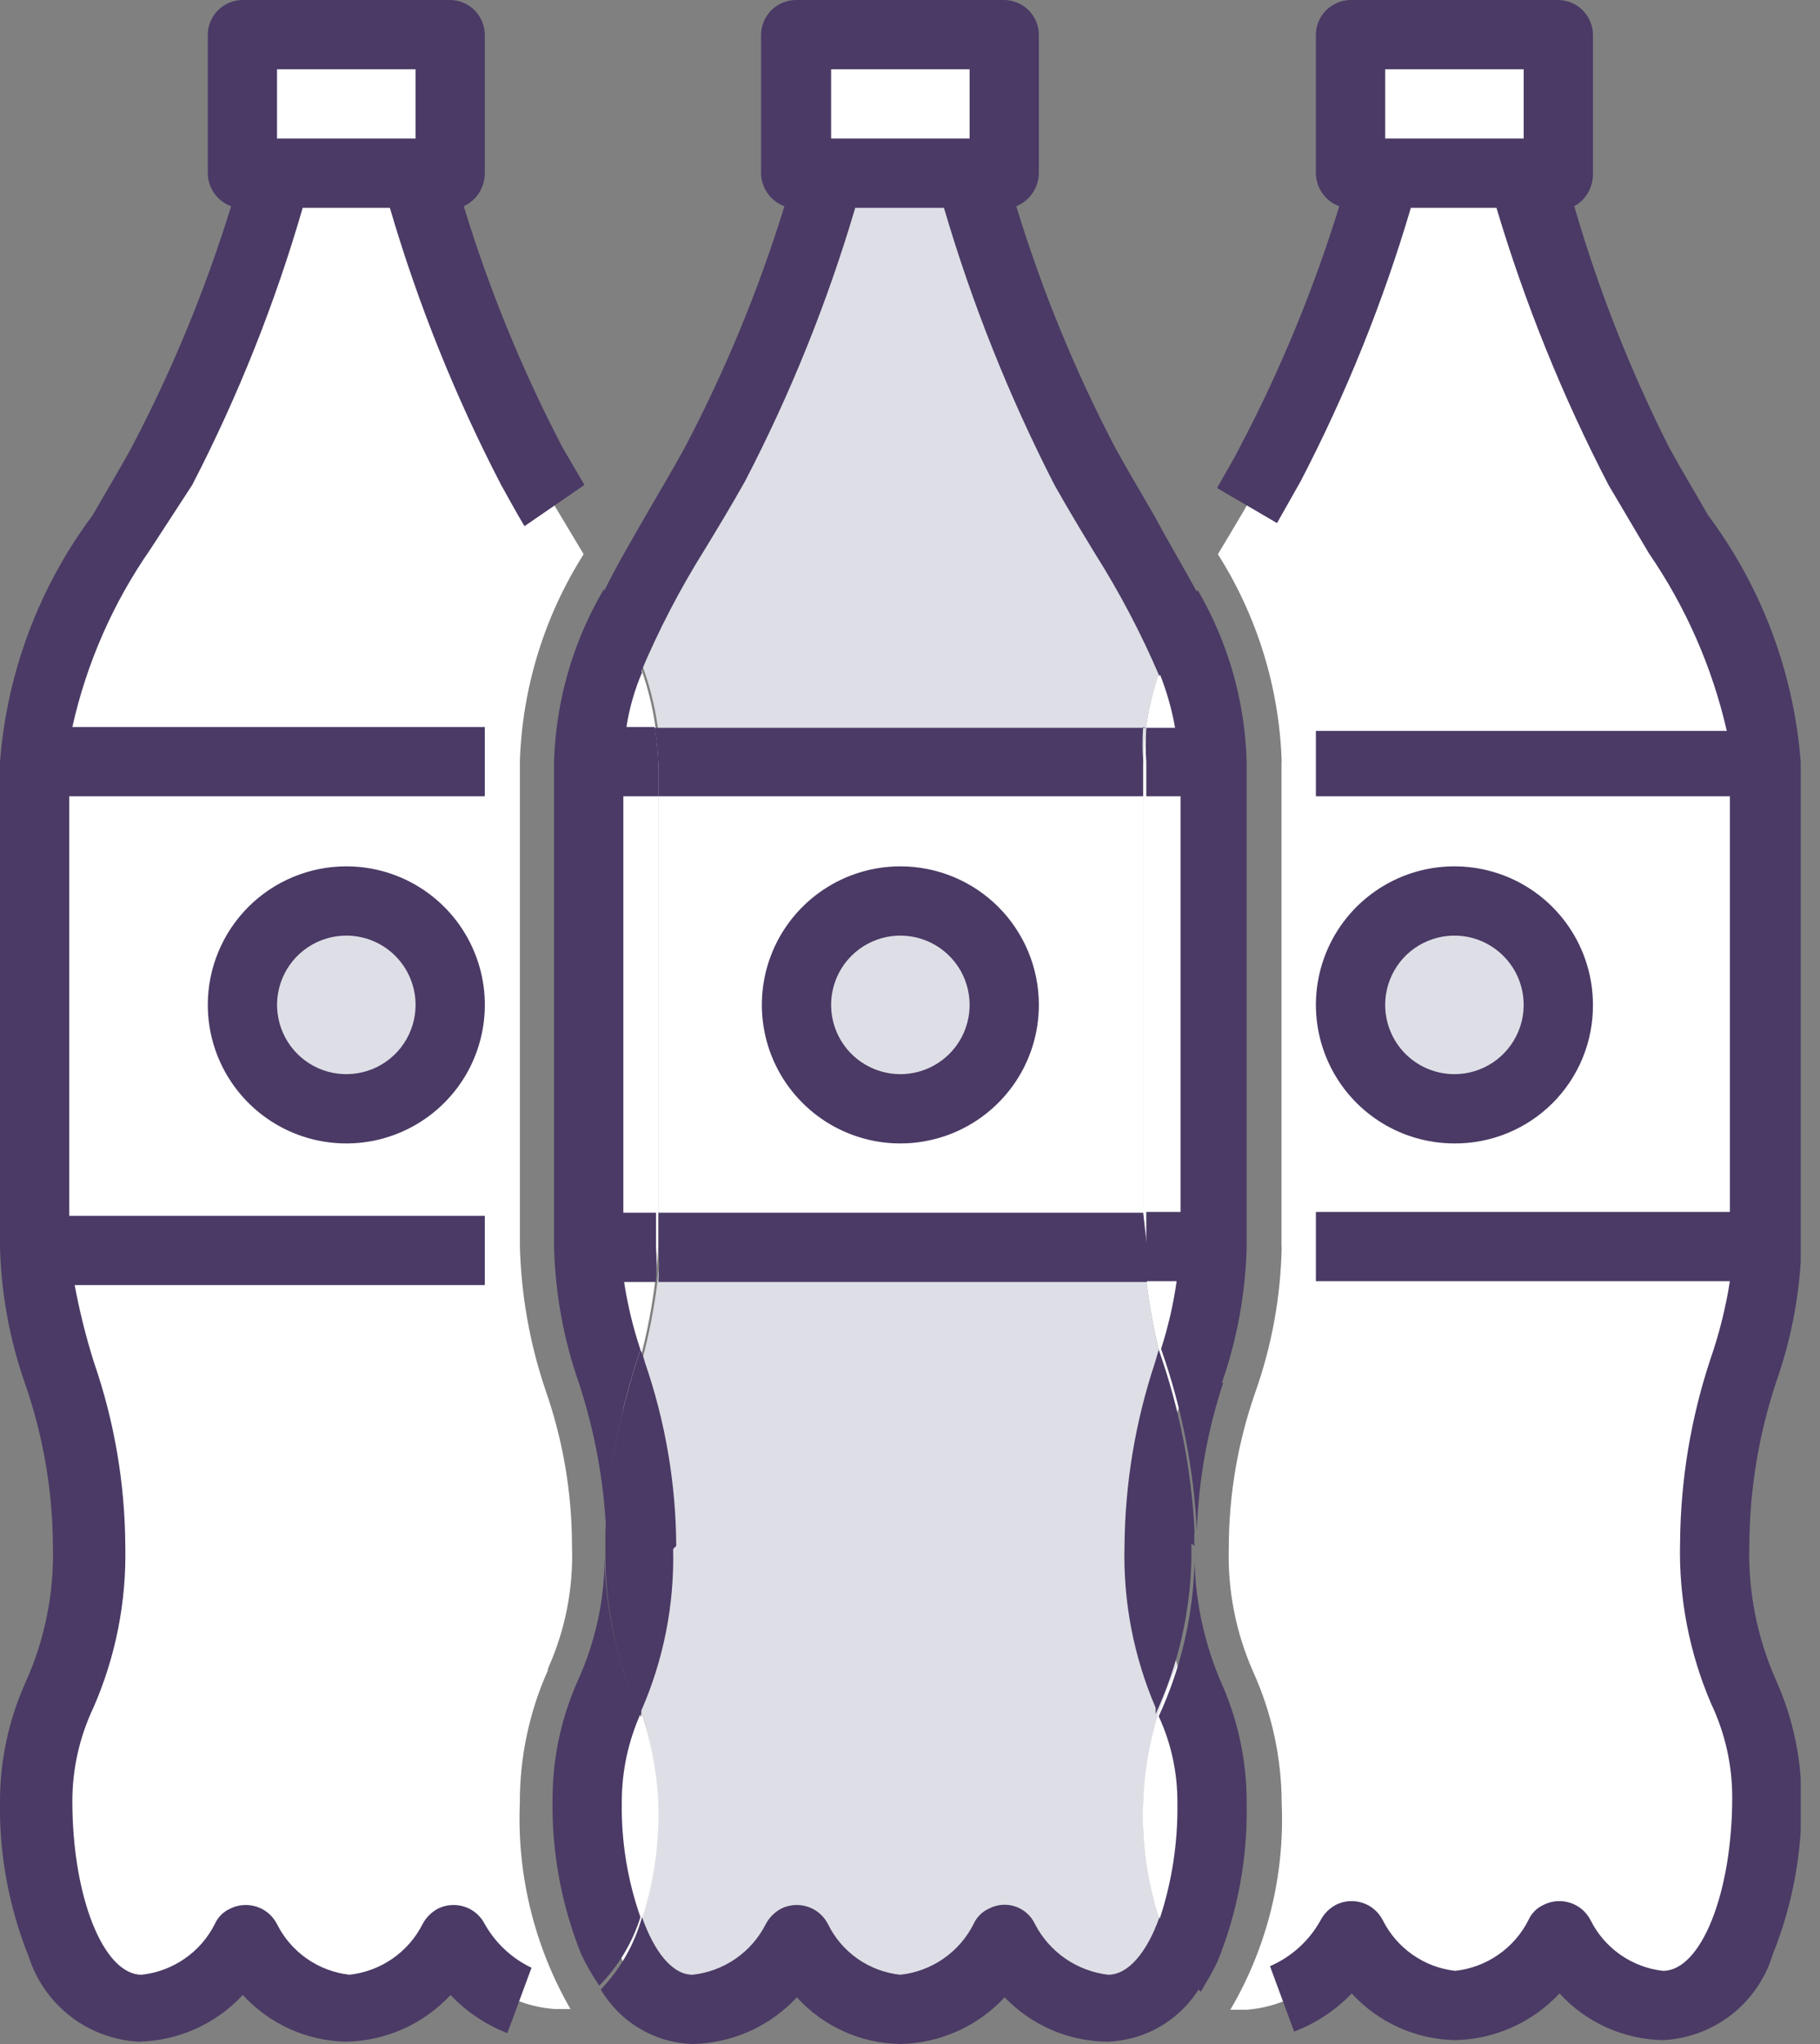 <svg width="57" height="64" viewBox="0 0 57 64" fill="none" xmlns="http://www.w3.org/2000/svg">
<rect x="0" y="0" width="57" height="64" fill="#808080" stroke="none"/>
<g clip-path="url(#clip0_24_70)">
<g style="mix-blend-mode:luminosity">
<g style="mix-blend-mode:luminosity">
<g style="mix-blend-mode:luminosity">
<path d="M55.325 23.86C55.325 20.618 53.399 18.23 51.328 14.55C49.843 11.631 48.636 8.579 47.721 5.435V3.266H43.383V5.435C42.479 8.583 41.271 11.636 39.776 14.55C39.215 15.573 38.654 16.5 38.143 17.353C39.379 19.304 40.069 21.551 40.141 23.86V39.043C40.111 40.597 39.831 42.136 39.312 43.601C38.764 45.168 38.484 46.816 38.484 48.475C38.447 49.799 38.706 51.114 39.239 52.326C39.831 53.627 40.138 55.04 40.141 56.469C40.239 58.732 39.68 60.975 38.532 62.928H39.044C39.728 62.873 40.386 62.645 40.958 62.265C41.529 61.886 41.994 61.367 42.31 60.759C42.618 61.368 43.078 61.888 43.646 62.268C44.214 62.648 44.87 62.875 45.552 62.928C46.235 62.873 46.894 62.645 47.465 62.265C48.036 61.886 48.502 61.367 48.817 60.759C49.126 61.368 49.586 61.888 50.154 62.268C50.721 62.648 51.378 62.875 52.059 62.928C54.228 62.928 55.325 59.686 55.325 56.42C55.325 53.155 53.667 52.838 53.667 48.426C53.667 44.015 55.325 42.334 55.325 39.068V23.86Z" fill="white"/>
</g>
<g style="mix-blend-mode:luminosity">
<path d="M48.817 1.072H42.31V5.411H48.817V1.072Z" fill="white"/>
</g>
<g style="mix-blend-mode:luminosity">
<path d="M55.324 23.86H40.141V39.043H55.324V23.86Z" fill="white"/>
</g>
<g style="mix-blend-mode:luminosity">
<path d="M45.551 28.198C46.198 28.193 46.832 28.381 47.372 28.736C47.912 29.092 48.335 29.601 48.586 30.197C48.837 30.793 48.905 31.451 48.781 32.086C48.658 32.721 48.349 33.305 47.893 33.764C47.438 34.224 46.856 34.537 46.221 34.665C45.587 34.793 44.929 34.73 44.331 34.483C43.733 34.237 43.222 33.818 42.862 33.281C42.502 32.743 42.31 32.111 42.31 31.464C42.309 30.602 42.65 29.775 43.258 29.163C43.865 28.551 44.689 28.204 45.551 28.198" fill="#DEDFE6"/>
</g>
<g style="mix-blend-mode:luminosity">
<path d="M17.158 52.253C17.703 51.045 17.962 49.727 17.914 48.402C17.913 46.742 17.633 45.094 17.085 43.528C16.587 42.058 16.316 40.522 16.281 38.97V23.86C16.353 21.551 17.043 19.304 18.279 17.353C17.767 16.5 17.207 15.573 16.622 14.55C15.126 11.636 13.918 8.583 13.015 5.435V3.266H8.677V5.435C7.774 8.583 6.566 11.636 5.07 14.55C2.998 18.23 1.097 20.618 1.097 23.86V39.043C1.097 42.309 2.73 43.918 2.73 48.402C2.73 52.886 1.097 53.155 1.097 56.396C1.097 59.638 2.17 62.903 4.339 62.903C5.022 62.848 5.681 62.62 6.252 62.241C6.823 61.861 7.289 61.343 7.604 60.734C7.913 61.344 8.373 61.864 8.941 62.244C9.508 62.624 10.165 62.851 10.846 62.903C11.529 62.848 12.188 62.62 12.759 62.241C13.33 61.861 13.796 61.343 14.112 60.734C14.42 61.344 14.88 61.864 15.448 62.244C16.016 62.624 16.672 62.851 17.353 62.903H17.865C16.737 60.943 16.188 58.704 16.281 56.445C16.277 55.017 16.576 53.605 17.158 52.302" fill="white"/>
</g>
<g style="mix-blend-mode:luminosity">
<path d="M14.111 1.097H7.604V5.435H14.111V1.097Z" fill="white"/>
</g>
<g style="mix-blend-mode:luminosity">
<path d="M16.281 23.86H1.097V39.043H16.281V23.86Z" fill="white"/>
</g>
<g style="mix-blend-mode:luminosity">
<path d="M10.845 28.198C11.492 28.193 12.126 28.381 12.666 28.736C13.207 29.092 13.629 29.601 13.88 30.197C14.131 30.793 14.199 31.451 14.076 32.086C13.953 32.721 13.643 33.305 13.188 33.764C12.732 34.224 12.15 34.537 11.516 34.665C10.882 34.793 10.224 34.73 9.626 34.483C9.028 34.237 8.516 33.818 8.156 33.281C7.796 32.743 7.604 32.111 7.604 31.464C7.604 30.602 7.945 29.775 8.552 29.163C9.159 28.551 9.984 28.204 10.845 28.198" fill="#DEDFE6"/>
</g>
<g style="mix-blend-mode:luminosity">
<path d="M36.875 52.131C36.48 50.928 36.291 49.668 36.314 48.402C36.318 46.986 36.507 45.577 36.875 44.21C36.277 42.547 35.916 40.807 35.802 39.043V23.86C35.837 22.396 36.212 20.961 36.899 19.668C36.143 18.108 35.095 16.524 33.974 14.55C32.478 11.636 31.27 8.583 30.367 5.435V3.266H26.029V5.435C25.149 8.581 23.966 11.633 22.495 14.55C21.398 16.524 20.351 18.108 19.595 19.668C20.282 20.961 20.657 22.396 20.692 23.86V39.043C20.581 40.81 20.212 42.551 19.595 44.21C19.942 45.58 20.098 46.99 20.058 48.402C20.093 49.669 19.904 50.931 19.498 52.131C20.16 53.459 20.533 54.913 20.594 56.396C20.667 58.154 20.307 59.903 19.546 61.49C19.734 61.912 20.033 62.275 20.41 62.541C20.788 62.807 21.23 62.966 21.691 63.001C22.38 62.932 23.04 62.688 23.608 62.291C24.175 61.894 24.631 61.358 24.932 60.734C25.241 61.344 25.701 61.864 26.269 62.244C26.837 62.624 27.493 62.851 28.174 62.903C28.857 62.848 29.516 62.62 30.087 62.241C30.658 61.861 31.124 61.343 31.44 60.734C31.748 61.344 32.208 61.864 32.776 62.244C33.344 62.624 34 62.851 34.681 62.903C35.139 62.884 35.584 62.742 35.969 62.494C36.355 62.245 36.667 61.899 36.875 61.49C36.109 59.939 35.741 58.222 35.802 56.493C35.867 55.014 36.232 53.563 36.875 52.228" fill="#DEDFE6"/>
</g>
<g style="mix-blend-mode:luminosity">
<path d="M36.874 52.131C36.232 53.465 35.867 54.916 35.802 56.396C35.724 58.157 36.093 59.909 36.874 61.49C37.638 59.937 38.014 58.223 37.971 56.493C37.91 55.01 37.537 53.557 36.874 52.228" fill="white"/>
</g>
<g style="mix-blend-mode:luminosity">
<path d="M35.803 39.043C35.917 40.807 36.278 42.547 36.875 44.21C37.492 42.551 37.861 40.81 37.972 39.043V23.86C37.933 22.4 37.566 20.967 36.9 19.668C36.213 20.961 35.837 22.396 35.803 23.86V39.043Z" fill="white"/>
</g>
<g style="mix-blend-mode:luminosity">
<path d="M19.522 52.131C18.88 53.465 18.515 54.916 18.45 56.396C18.379 58.159 18.756 59.912 19.547 61.49C20.3 59.935 20.668 58.221 20.619 56.493C20.558 55.01 20.184 53.557 19.522 52.228" fill="white"/>
</g>
<g style="mix-blend-mode:luminosity">
<path d="M18.45 39.043C18.564 40.807 18.925 42.547 19.522 44.21C20.139 42.551 20.508 40.81 20.619 39.043V23.86C20.584 22.396 20.209 20.961 19.522 19.668C18.843 20.963 18.476 22.398 18.45 23.86V39.043Z" fill="white"/>
</g>
<g style="mix-blend-mode:luminosity">
<path d="M31.464 1.072H24.957V5.411H31.464V1.072Z" fill="white"/>
</g>
<g style="mix-blend-mode:luminosity">
<path d="M35.803 23.86H20.619V39.043H35.803V23.86Z" fill="white"/>
</g>
<g style="mix-blend-mode:luminosity">
<path d="M37.972 23.86H35.803V39.043H37.972V23.86Z" fill="white"/>
</g>
<g style="mix-blend-mode:luminosity">
<path d="M20.619 23.86H18.45V39.043H20.619V23.86Z" fill="white"/>
</g>
<g style="mix-blend-mode:luminosity">
<path d="M28.198 28.198C28.844 28.198 29.475 28.39 30.012 28.748C30.549 29.107 30.968 29.617 31.215 30.214C31.462 30.811 31.527 31.467 31.401 32.101C31.275 32.734 30.964 33.316 30.507 33.773C30.05 34.23 29.469 34.541 28.835 34.667C28.202 34.793 27.545 34.728 26.948 34.481C26.351 34.234 25.841 33.815 25.483 33.278C25.124 32.741 24.932 32.11 24.932 31.464C24.932 30.602 25.273 29.775 25.88 29.163C26.487 28.551 27.312 28.204 28.174 28.198" fill="#DEDFE6"/>
</g>
<g style="mix-blend-mode:luminosity">
<path d="M35.9 22.788H20.497C20.562 23.142 20.603 23.5 20.618 23.86V24.932H35.802V23.835C35.777 23.479 35.777 23.12 35.802 22.763" fill="#4A3A65"/>
</g>
<g style="mix-blend-mode:luminosity">
<path d="M35.803 37.971H20.619V39.043C20.644 39.409 20.644 39.775 20.619 40.14H35.925C35.925 39.775 35.925 39.433 35.925 39.043L35.803 37.971Z" fill="#4A3A65"/>
</g>
<g style="mix-blend-mode:luminosity">
<path d="M30.367 4.338H26.029V2.169H30.367V4.338ZM36.143 16.134C35.753 15.452 35.339 14.769 34.925 14.014C33.66 11.597 32.624 9.068 31.829 6.458C32.033 6.374 32.209 6.233 32.334 6.051C32.459 5.869 32.53 5.655 32.536 5.435V1.097C32.536 0.81 32.424 0.535 32.224 0.33C32.023 0.125 31.751 0.006 31.464 0H24.932C24.642 0 24.363 0.116 24.157 0.321C23.951 0.527 23.836 0.806 23.836 1.097V5.435C23.841 5.659 23.914 5.876 24.044 6.059C24.174 6.241 24.357 6.381 24.567 6.458C23.762 9.068 22.718 11.597 21.447 14.014C21.033 14.769 20.619 15.452 20.229 16.134C19.839 16.816 19.302 17.718 18.888 18.571C19.339 19.378 19.73 20.217 20.058 21.081C20.619 19.746 21.287 18.458 22.056 17.231C22.471 16.548 22.885 15.866 23.324 15.086C24.752 12.345 25.911 9.472 26.785 6.507H29.563C30.442 9.502 31.6 12.406 33.024 15.184C33.462 15.963 33.877 16.646 34.291 17.328C35.067 18.556 35.744 19.843 36.314 21.179C36.626 20.273 37.026 19.399 37.508 18.571C37.094 17.816 36.631 17.036 36.143 16.134" fill="#4A3A65"/>
</g>
<g style="mix-blend-mode:luminosity">
<path d="M36.314 60.027C35.924 61.124 35.339 61.831 34.706 61.831C34.224 61.774 33.763 61.6 33.363 61.324C32.964 61.047 32.638 60.678 32.415 60.247C32.355 60.118 32.27 60.003 32.164 59.908C32.059 59.813 31.935 59.74 31.8 59.695C31.666 59.649 31.524 59.631 31.382 59.642C31.24 59.654 31.103 59.693 30.977 59.759C30.759 59.855 30.585 60.029 30.489 60.247C30.269 60.681 29.945 61.053 29.545 61.329C29.145 61.606 28.682 61.778 28.198 61.831C27.717 61.781 27.257 61.609 26.86 61.332C26.464 61.055 26.144 60.681 25.932 60.247C25.801 59.989 25.575 59.794 25.301 59.703C25.027 59.612 24.729 59.632 24.47 59.759C24.262 59.869 24.092 60.039 23.982 60.247C23.762 60.681 23.438 61.053 23.038 61.329C22.637 61.606 22.175 61.778 21.691 61.831C21.058 61.831 20.497 61.124 20.107 60.027C19.871 60.878 19.427 61.657 18.815 62.294C19.112 62.798 19.531 63.219 20.034 63.517C20.537 63.816 21.107 63.982 21.691 64C22.306 63.988 22.912 63.852 23.473 63.601C24.034 63.35 24.539 62.988 24.957 62.538C25.368 62.991 25.868 63.354 26.426 63.606C26.983 63.857 27.587 63.992 28.198 64C28.813 63.988 29.419 63.852 29.98 63.601C30.541 63.35 31.046 62.988 31.464 62.538C31.881 62.972 32.38 63.319 32.932 63.558C33.485 63.796 34.08 63.922 34.681 63.927C35.269 63.908 35.843 63.742 36.349 63.444C36.856 63.146 37.28 62.725 37.582 62.221C36.962 61.59 36.516 60.809 36.29 59.954" fill="#4A3A65"/>
</g>
<g style="mix-blend-mode:luminosity">
<path d="M37.411 48.402C37.399 48.248 37.399 48.093 37.411 47.939C37.314 46.002 36.936 44.089 36.29 42.261L36.169 42.675C35.555 44.523 35.235 46.455 35.218 48.402C35.172 50.143 35.505 51.872 36.193 53.471V53.666C36.9 52.137 37.281 50.477 37.314 48.792V48.329" fill="#4A3A65"/>
</g>
<g style="mix-blend-mode:luminosity">
<path d="M39.044 56.396C39.041 55.11 38.767 53.84 38.239 52.667C37.723 51.464 37.442 50.174 37.411 48.865C37.378 50.55 36.996 52.21 36.29 53.739C36.684 54.595 36.884 55.527 36.874 56.469C36.892 57.702 36.702 58.93 36.314 60.1C36.54 60.955 36.986 61.736 37.606 62.367C37.776 62.075 37.971 61.758 38.142 61.392C38.765 59.844 39.071 58.187 39.044 56.518" fill="#4A3A65"/>
</g>
<g style="mix-blend-mode:luminosity">
<path d="M38.264 43.309C38.744 41.936 39.007 40.497 39.044 39.043V23.86C38.993 21.964 38.465 20.111 37.509 18.474C37.035 19.306 36.636 20.179 36.315 21.081C36.536 21.632 36.699 22.203 36.802 22.788H35.9C35.875 23.145 35.875 23.503 35.9 23.86V24.932H36.973V37.947H35.9V39.019C35.9 39.409 35.9 39.75 35.9 40.116H36.851C36.749 40.835 36.586 41.544 36.363 42.236C37.009 44.065 37.386 45.978 37.484 47.915C37.539 46.34 37.818 44.78 38.313 43.284" fill="#4A3A65"/>
</g>
<g style="mix-blend-mode:luminosity">
<path d="M21.179 48.402C21.169 46.453 20.839 44.518 20.204 42.675C20.167 42.533 20.118 42.394 20.058 42.261C19.434 44.094 19.065 46.005 18.961 47.939C18.961 48.11 18.961 48.231 18.961 48.402C18.961 48.573 18.961 48.719 18.961 48.89C18.994 50.574 19.376 52.234 20.082 53.764V53.569C20.782 51.972 21.123 50.242 21.082 48.5" fill="#4A3A65"/>
</g>
<g style="mix-blend-mode:luminosity">
<path d="M20.058 60.027C19.649 58.861 19.451 57.632 19.474 56.396C19.476 55.455 19.675 54.526 20.058 53.666C19.352 52.137 18.97 50.477 18.937 48.792C18.93 50.103 18.648 51.399 18.109 52.594C17.581 53.766 17.307 55.037 17.305 56.323C17.277 57.992 17.583 59.649 18.206 61.197C18.368 61.536 18.555 61.862 18.767 62.172C19.361 61.57 19.804 60.835 20.058 60.027Z" fill="#4A3A65"/>
</g>
<g style="mix-blend-mode:luminosity">
<path d="M17.352 39.043C17.389 40.497 17.652 41.936 18.132 43.309C18.624 44.806 18.911 46.364 18.985 47.939C19.068 46.004 19.429 44.092 20.058 42.261C19.827 41.57 19.656 40.86 19.546 40.14H20.545C20.57 39.775 20.57 39.409 20.545 39.043V37.971H19.522V24.932H20.618V23.835C20.603 23.476 20.562 23.117 20.497 22.763H19.619C19.71 22.176 19.874 21.603 20.107 21.057C19.785 20.155 19.386 19.282 18.912 18.449C17.948 20.085 17.412 21.938 17.352 23.835V39.043Z" fill="#4A3A65"/>
</g>
<g style="mix-blend-mode:luminosity">
<path d="M28.198 33.633C27.769 33.633 27.35 33.506 26.993 33.267C26.636 33.029 26.358 32.69 26.194 32.294C26.03 31.898 25.987 31.461 26.071 31.041C26.154 30.62 26.361 30.233 26.664 29.93C26.968 29.627 27.354 29.42 27.775 29.336C28.196 29.253 28.632 29.296 29.028 29.46C29.424 29.624 29.763 29.902 30.002 30.259C30.24 30.616 30.367 31.035 30.367 31.464C30.367 32.039 30.139 32.591 29.732 32.998C29.325 33.404 28.773 33.633 28.198 33.633ZM28.198 27.126C27.34 27.126 26.501 27.38 25.788 27.857C25.075 28.334 24.518 29.011 24.19 29.804C23.862 30.596 23.776 31.469 23.943 32.31C24.111 33.152 24.524 33.925 25.131 34.531C25.737 35.138 26.51 35.551 27.352 35.719C28.193 35.886 29.066 35.8 29.858 35.472C30.651 35.143 31.328 34.587 31.805 33.874C32.282 33.161 32.536 32.322 32.536 31.464C32.536 30.313 32.079 29.21 31.266 28.396C30.452 27.583 29.349 27.126 28.198 27.126" fill="#4A3A65"/>
</g>
<g style="mix-blend-mode:luminosity">
<path d="M47.72 4.338H43.382V2.169H47.72V4.338ZM56.396 39.043V23.86C56.18 21.062 55.175 18.383 53.496 16.134C53.106 15.452 52.691 14.769 52.277 14.014C51.055 11.593 50.059 9.063 49.304 6.458C49.485 6.357 49.635 6.208 49.738 6.028C49.841 5.847 49.893 5.643 49.889 5.435V1.097C49.889 0.81 49.777 0.535 49.576 0.33C49.376 0.125 49.103 0.006 48.816 0H42.309C42.018 0 41.739 0.116 41.534 0.321C41.328 0.527 41.212 0.806 41.212 1.097V5.435C41.218 5.659 41.291 5.876 41.421 6.059C41.551 6.241 41.733 6.381 41.944 6.458C41.139 9.068 40.095 11.597 38.824 14.014C38.629 14.404 38.385 14.794 38.117 15.281L39.994 16.378L40.725 15.086C42.153 12.345 43.312 9.472 44.186 6.507H46.867C47.761 9.503 48.936 12.408 50.376 15.184L51.644 17.328C52.799 19.01 53.626 20.896 54.081 22.885H41.212V24.932H54.178V37.947H41.212V40.116H54.178C54.048 40.945 53.844 41.76 53.569 42.553C52.956 44.401 52.635 46.333 52.618 48.28C52.572 50.021 52.905 51.75 53.593 53.35C54.027 54.264 54.251 55.263 54.251 56.274C54.251 59.272 53.276 61.709 52.082 61.709C51.602 61.655 51.144 61.481 50.748 61.205C50.352 60.928 50.032 60.557 49.816 60.125C49.685 59.868 49.458 59.672 49.184 59.581C48.911 59.49 48.612 59.51 48.353 59.638C48.136 59.733 47.962 59.907 47.866 60.125C47.646 60.559 47.321 60.931 46.921 61.207C46.521 61.484 46.058 61.656 45.575 61.709C45.095 61.655 44.636 61.481 44.241 61.205C43.845 60.928 43.524 60.557 43.308 60.125C43.178 59.868 42.951 59.672 42.677 59.581C42.404 59.49 42.105 59.51 41.846 59.638C41.638 59.747 41.468 59.917 41.359 60.125C41.004 60.766 40.447 61.272 39.775 61.563L40.53 63.61C41.213 63.352 41.829 62.944 42.334 62.416C42.746 62.867 43.247 63.229 43.804 63.48C44.361 63.731 44.964 63.867 45.575 63.878C46.19 63.866 46.795 63.73 47.356 63.479C47.917 63.228 48.422 62.866 48.841 62.416C49.254 62.867 49.754 63.229 50.311 63.48C50.868 63.731 51.471 63.867 52.082 63.878C52.862 63.841 53.611 63.563 54.226 63.083C54.841 62.603 55.293 61.944 55.519 61.197C56.141 59.649 56.448 57.992 56.42 56.323C56.418 55.037 56.144 53.766 55.616 52.594C55.023 51.253 54.739 49.795 54.787 48.329C54.802 46.597 55.09 44.878 55.64 43.235C56.12 41.863 56.384 40.424 56.42 38.97" fill="#4A3A65"/>
</g>
<g style="mix-blend-mode:luminosity">
<path d="M43.382 31.464C43.382 31.035 43.509 30.616 43.747 30.259C43.985 29.902 44.324 29.624 44.721 29.46C45.117 29.296 45.553 29.253 45.974 29.336C46.395 29.42 46.781 29.627 47.084 29.93C47.388 30.233 47.594 30.62 47.678 31.041C47.762 31.461 47.719 31.898 47.554 32.294C47.39 32.69 47.112 33.029 46.756 33.267C46.399 33.506 45.98 33.633 45.551 33.633C45.266 33.633 44.984 33.577 44.721 33.468C44.457 33.359 44.218 33.199 44.017 32.998C43.815 32.796 43.656 32.557 43.547 32.294C43.438 32.031 43.382 31.749 43.382 31.464V31.464ZM49.889 31.464C49.889 30.606 49.634 29.767 49.158 29.054C48.681 28.34 48.003 27.784 47.211 27.456C46.418 27.128 45.546 27.042 44.704 27.209C43.863 27.376 43.09 27.79 42.483 28.396C41.876 29.003 41.463 29.776 41.296 30.617C41.128 31.459 41.214 32.331 41.543 33.124C41.871 33.917 42.427 34.594 43.14 35.071C43.854 35.548 44.693 35.802 45.551 35.802C46.121 35.805 46.687 35.695 47.215 35.478C47.742 35.261 48.222 34.942 48.625 34.539C49.029 34.135 49.348 33.656 49.565 33.128C49.782 32.6 49.892 32.034 49.889 31.464" fill="#4A3A65"/>
</g>
<g style="mix-blend-mode:luminosity">
<path d="M8.676 2.169H13.014V4.338H8.676V2.169ZM15.183 60.247C15.053 59.989 14.826 59.794 14.552 59.703C14.278 59.612 13.98 59.632 13.721 59.759C13.513 59.869 13.343 60.039 13.234 60.247C13.014 60.681 12.689 61.053 12.289 61.329C11.889 61.606 11.426 61.778 10.943 61.831C10.463 61.776 10.004 61.603 9.608 61.326C9.213 61.05 8.892 60.679 8.676 60.247C8.545 59.989 8.319 59.794 8.045 59.703C7.771 59.612 7.473 59.632 7.214 59.759C6.996 59.855 6.822 60.029 6.726 60.247C6.506 60.681 6.182 61.053 5.782 61.329C5.382 61.606 4.919 61.778 4.435 61.831C3.241 61.831 2.266 59.394 2.266 56.396C2.266 55.384 2.491 54.386 2.924 53.471C3.623 51.875 3.964 50.145 3.924 48.402C3.913 46.453 3.584 44.518 2.949 42.675C2.695 41.876 2.492 41.062 2.339 40.238H15.183V38.069H2.169V24.932H15.183V22.763H2.266C2.71 20.77 3.538 18.883 4.704 17.206L6.02 15.184C7.454 12.411 8.613 9.505 9.48 6.507H12.21C13.088 9.505 14.255 12.411 15.695 15.184C15.915 15.573 16.134 15.988 16.426 16.475L18.303 15.184L17.62 14.014C16.356 11.597 15.32 9.068 14.525 6.458C14.72 6.367 14.885 6.222 15.002 6.041C15.118 5.86 15.181 5.65 15.183 5.435V1.097C15.183 0.81 15.071 0.535 14.871 0.33C14.67 0.125 14.398 0.006 14.111 0H7.604C7.313 0 7.034 0.116 6.828 0.321C6.623 0.527 6.507 0.806 6.507 1.097V5.435C6.513 5.659 6.585 5.876 6.715 6.059C6.846 6.241 7.028 6.381 7.238 6.458C6.434 9.068 5.39 11.597 4.119 14.014C3.704 14.769 3.29 15.452 2.9 16.134C1.221 18.383 0.215 21.062 -0 23.86V39.043C0.037 40.497 0.3 41.936 0.78 43.309C1.351 44.946 1.648 46.667 1.657 48.402C1.698 49.87 1.406 51.328 0.804 52.667C0.276 53.84 0.002 55.11 -0 56.396C-0.028 58.065 0.279 59.722 0.902 61.27C1.138 62.009 1.593 62.659 2.206 63.133C2.82 63.608 3.563 63.885 4.338 63.927C4.953 63.915 5.558 63.779 6.119 63.528C6.681 63.276 7.185 62.915 7.604 62.465C8.017 62.915 8.517 63.277 9.074 63.529C9.631 63.78 10.234 63.916 10.845 63.927C11.46 63.915 12.066 63.779 12.627 63.528C13.188 63.276 13.693 62.915 14.111 62.465C14.608 62.99 15.216 63.398 15.89 63.659L16.646 61.612C16.029 61.318 15.519 60.841 15.183 60.247Z" fill="#4A3A65"/>
</g>
<g style="mix-blend-mode:luminosity">
<path d="M13.015 31.464C13.015 31.893 12.888 32.312 12.65 32.669C12.412 33.026 12.073 33.304 11.677 33.468C11.28 33.632 10.844 33.675 10.423 33.591C10.002 33.508 9.616 33.301 9.313 32.998C9.009 32.694 8.803 32.308 8.719 31.887C8.635 31.466 8.678 31.03 8.842 30.634C9.007 30.237 9.285 29.899 9.641 29.66C9.998 29.422 10.418 29.295 10.847 29.295C11.422 29.295 11.973 29.523 12.38 29.93C12.787 30.337 13.015 30.889 13.015 31.464ZM6.508 31.464C6.508 32.322 6.763 33.161 7.239 33.874C7.716 34.587 8.394 35.143 9.186 35.472C9.979 35.8 10.851 35.886 11.693 35.719C12.534 35.551 13.307 35.138 13.914 34.531C14.521 33.925 14.934 33.152 15.101 32.31C15.269 31.469 15.183 30.596 14.854 29.804C14.526 29.011 13.97 28.334 13.257 27.857C12.543 27.38 11.704 27.126 10.847 27.126C9.696 27.126 8.592 27.583 7.779 28.396C6.965 29.21 6.508 30.313 6.508 31.464Z" fill="#4A3A65"/>
</g>
</g>
</g>
</g>
<defs>
<clipPath id="clip0_24_70">
<rect width="56.396" height="64" fill="white"/>
</clipPath>
</defs>
</svg>
